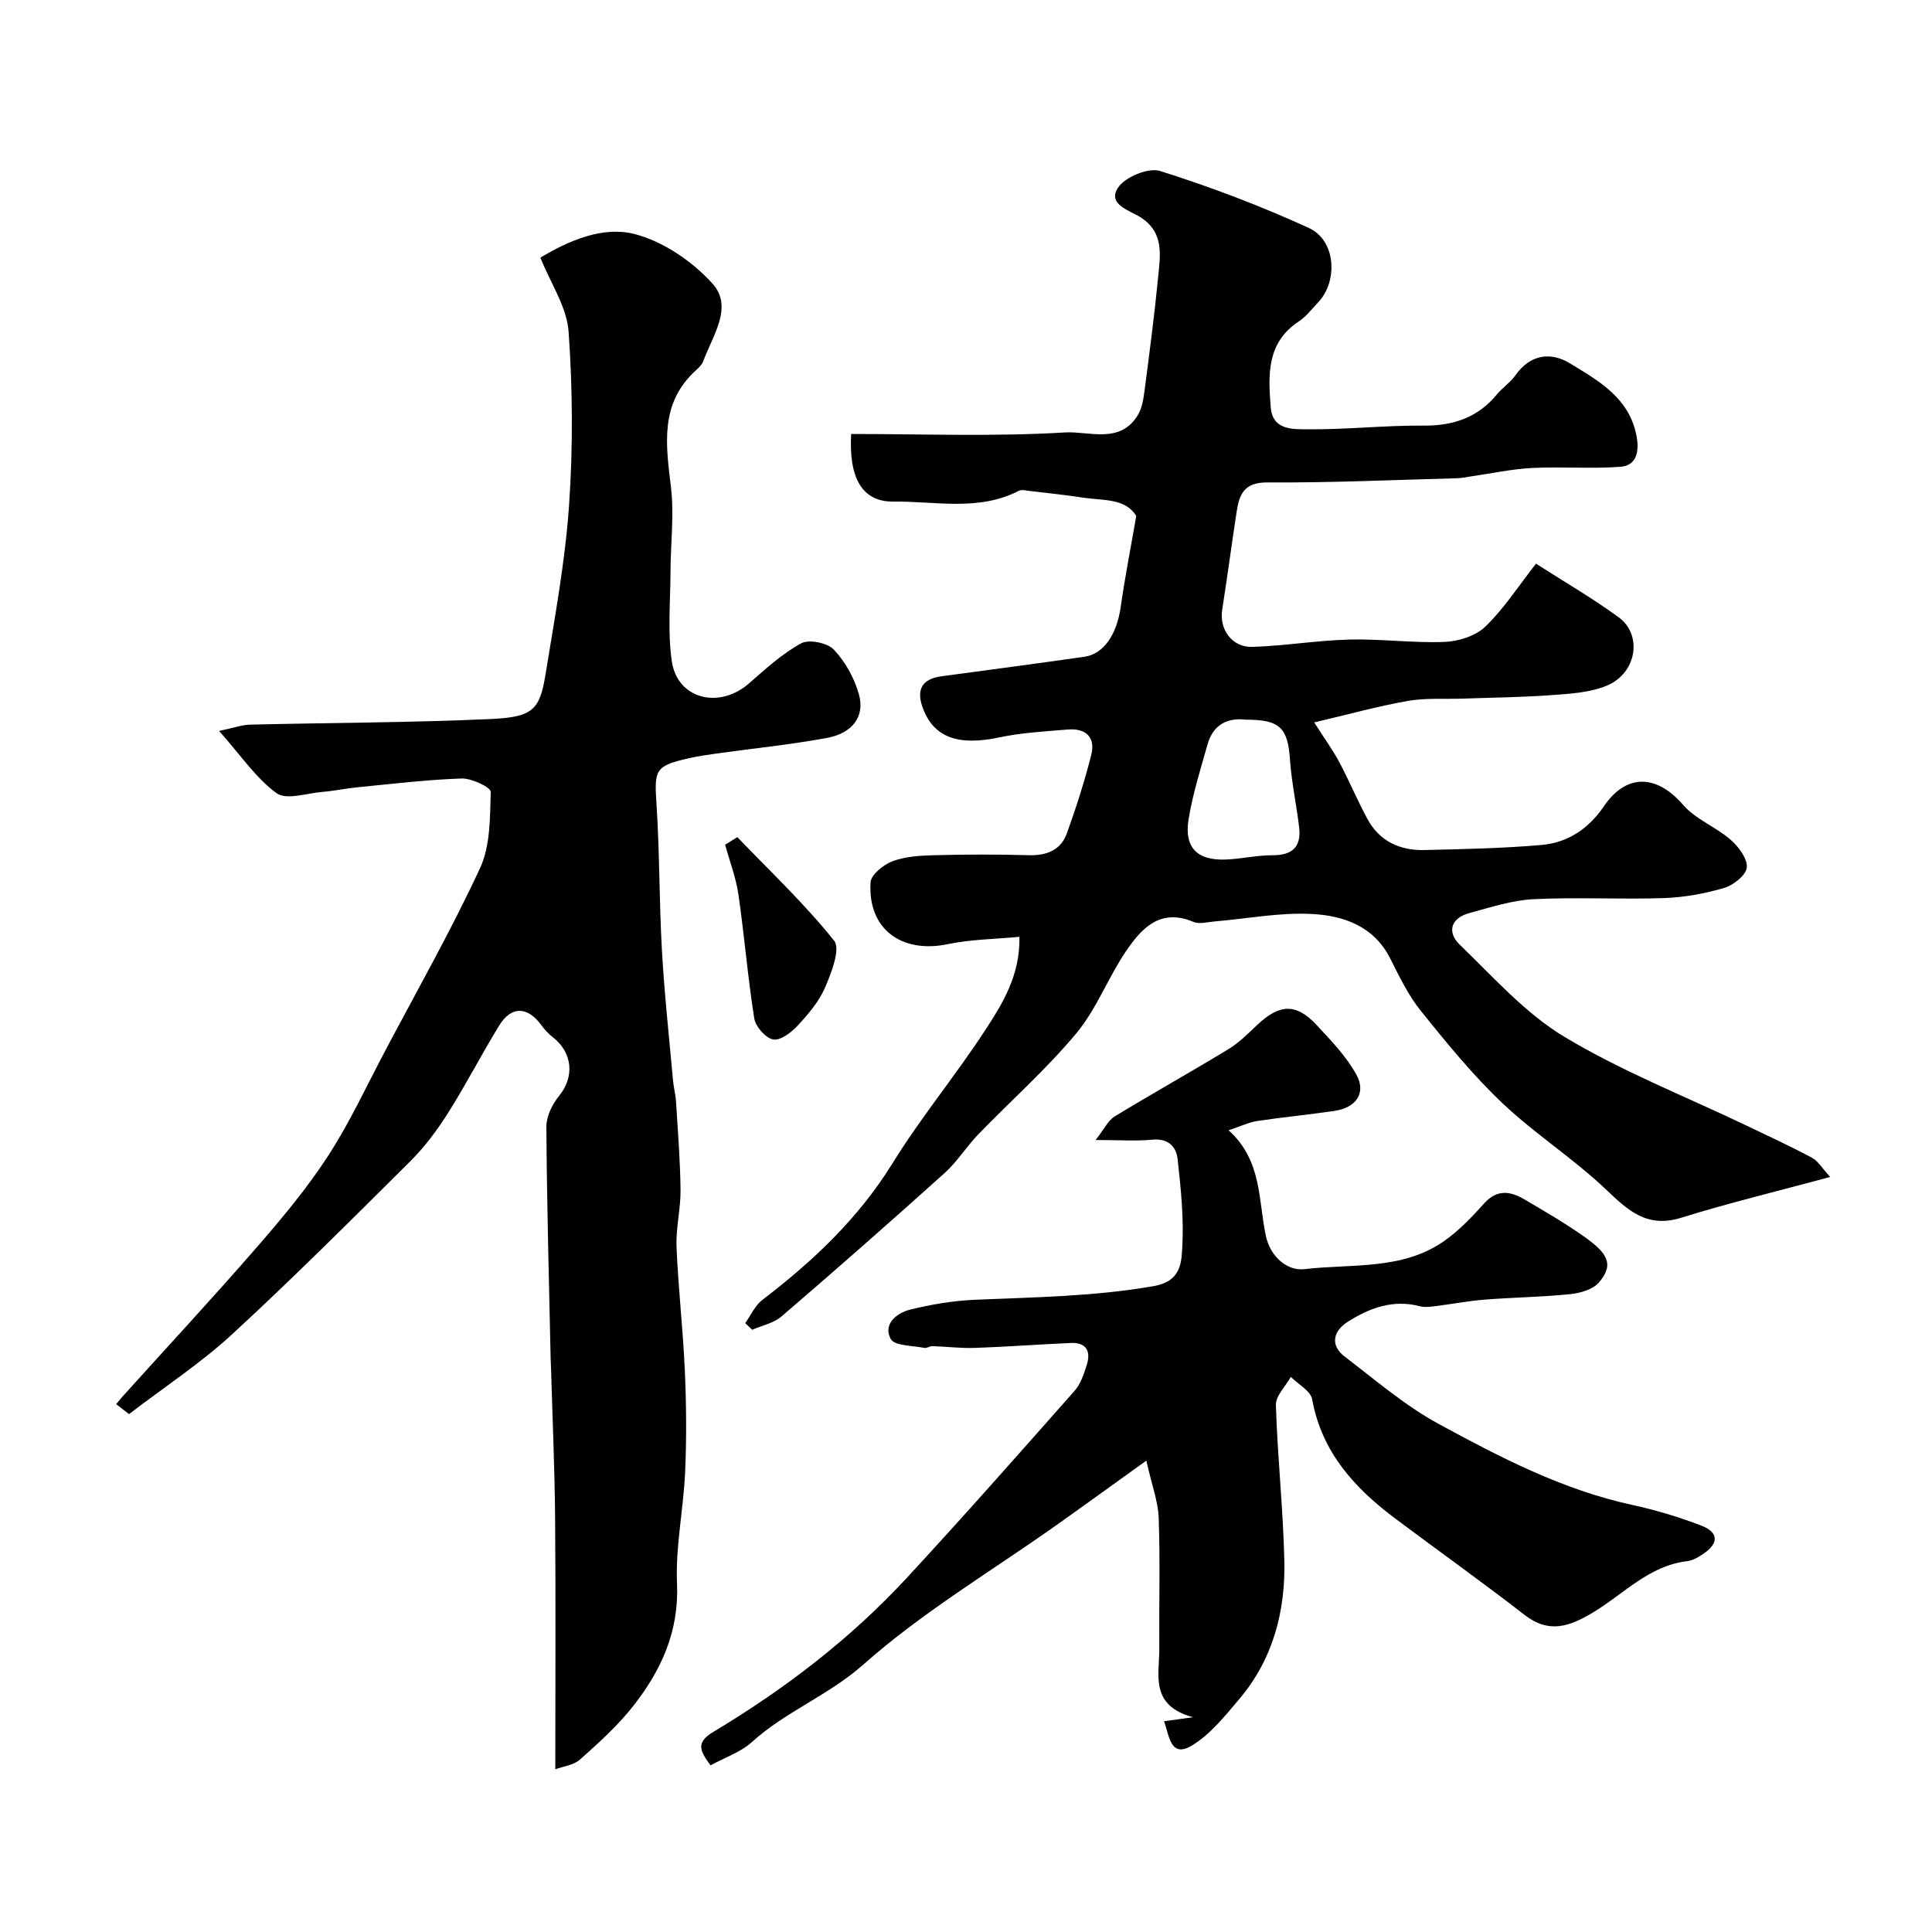 <svg enable-background="new 0 0 400 400" viewBox="0 0 400 400" xmlns="http://www.w3.org/2000/svg"><g fill="#010103"><path d="m154.29 273.94c1.17-1.63 2.04-3.67 3.57-4.83 10.48-8.01 19.88-16.87 26.93-28.27 5.82-9.42 12.95-18.03 19.02-27.3 3.71-5.66 7.42-11.58 7.25-19.58-5.16.49-10.08.52-14.8 1.51-9.62 2.02-16.64-3.15-16.02-12.79.1-1.6 2.69-3.68 4.57-4.38 2.69-.99 5.76-1.17 8.68-1.24 6.49-.17 13-.18 19.49 0 3.69.1 6.63-1.01 7.9-4.52 1.92-5.31 3.65-10.72 5.04-16.19.95-3.73-1.12-5.63-4.88-5.31-4.73.4-9.53.65-14.15 1.63-8.58 1.82-13.68.01-15.91-6.31-1.3-3.69.03-5.81 3.92-6.34 9.88-1.33 19.77-2.64 29.64-4.05 4.02-.58 6.7-4.67 7.5-10.36.86-6.09 2.06-12.14 3.21-18.79-2.3-3.72-6.88-3.16-10.95-3.78-3.71-.57-7.45-.96-11.18-1.4-.73-.09-1.61-.32-2.19-.02-8.32 4.29-17.26 2.13-25.9 2.23-6.49.08-9.32-4.78-8.81-14 14.74 0 29.57.57 44.32-.32 4.91-.29 11.46 2.52 15.1-3.71.84-1.45 1.11-3.32 1.34-5.03 1.01-7.79 2.04-15.59 2.8-23.41.44-4.53 1.3-9.27-3.69-12.42-2.27-1.43-6.84-2.63-4.65-6.06 1.42-2.23 6.31-4.27 8.74-3.5 10.48 3.3 20.83 7.23 30.83 11.81 5.57 2.55 6.09 11.05 1.83 15.47-1.27 1.32-2.41 2.86-3.91 3.85-6.74 4.41-6.36 11.14-5.84 17.79.38 4.88 4.77 4.53 7.82 4.56 7.92.07 15.85-.83 23.77-.76 6.21.05 11.28-1.65 15.26-6.49 1.16-1.41 2.79-2.46 3.82-3.94 3.05-4.34 7.31-4.88 11.25-2.48 6.04 3.67 12.54 7.28 13.88 15.43.51 3.1-.22 5.76-3.36 6-6.07.46-12.21-.06-18.31.25-4.21.21-8.39 1.13-12.58 1.73-.97.14-1.95.36-2.92.39-13.1.35-26.2.96-39.29.87-4.85-.04-5.85 2.46-6.4 6.09-1.03 6.76-1.94 13.54-2.99 20.3-.63 4.01 2.02 7.79 6.24 7.66 6.73-.21 13.43-1.35 20.15-1.52 6.55-.16 13.13.75 19.67.49 2.9-.12 6.44-1.24 8.45-3.19 3.85-3.72 6.82-8.36 10.46-13.01 6.07 3.9 11.82 7.21 17.14 11.12 4.96 3.65 3.72 11.52-2.42 14.11-3.48 1.47-7.58 1.69-11.43 1.98-6.12.46-12.28.51-18.42.73-3.81.13-7.7-.17-11.42.48-6.16 1.08-12.21 2.77-19.37 4.45 2.2 3.44 3.87 5.73 5.19 8.21 2.06 3.87 3.75 7.95 5.85 11.81 2.5 4.6 6.73 6.52 11.78 6.4 8.09-.19 16.2-.35 24.26-1.05 5.43-.47 9.75-3.37 12.9-8.01 4.65-6.85 10.93-6.61 16.39-.3 2.58 2.99 6.75 4.55 9.81 7.2 1.66 1.44 3.52 3.88 3.39 5.74-.11 1.57-2.74 3.69-4.64 4.25-4.03 1.19-8.3 1.97-12.49 2.12-9.01.3-18.05-.22-27.05.23-4.46.22-8.89 1.69-13.26 2.87-3.91 1.06-4.66 3.98-1.97 6.57 6.94 6.68 13.53 14.19 21.65 19.06 11.93 7.17 25.07 12.33 37.69 18.37 4.54 2.17 9.12 4.29 13.56 6.66 1.26.67 2.09 2.16 3.77 3.98-10.89 2.94-20.97 5.37-30.84 8.44-7.1 2.21-11.01-1.5-15.63-5.9-6.73-6.39-14.7-11.48-21.44-17.87-6.13-5.81-11.52-12.45-16.84-19.05-2.6-3.23-4.45-7.12-6.34-10.86-3.39-6.71-9.69-8.87-16.2-9.21-6.66-.35-13.41.98-20.12 1.54-1.48.12-3.18.62-4.42.1-6.88-2.91-10.75 1.33-13.96 6.06-3.72 5.48-6.1 11.99-10.3 17.02-6.2 7.44-13.54 13.93-20.3 20.92-2.45 2.54-4.35 5.65-6.95 7.99-11.15 10.03-22.41 19.93-33.78 29.7-1.62 1.39-4.03 1.86-6.07 2.76-.49-.48-.97-.93-1.44-1.38zm103.61-124.94c-3.72-.45-6.75 1-7.91 5.17-1.43 5.12-3.07 10.24-3.91 15.47-.94 5.82 1.78 8.53 7.63 8.32 3.26-.12 6.51-.9 9.77-.89 4.06.01 5.95-1.73 5.5-5.7-.54-4.7-1.58-9.35-1.9-14.06-.46-6.61-2.04-8.33-9.18-8.31z"/><path d="m114.97 366.31c0-17.75.1-34.83-.04-51.9-.09-10.44-.55-20.87-.85-31.31-.02-.67-.07-1.33-.08-2-.34-15.93-.78-31.87-.88-47.8-.01-2.16 1.21-4.68 2.63-6.41 3.2-3.89 2.85-8.92-1.3-12.15-.9-.7-1.7-1.58-2.38-2.5-2.85-3.9-6.2-4.01-8.72.09-3.65 5.93-6.83 12.15-10.55 18.04-2.26 3.58-4.85 7.07-7.85 10.05-12.18 12.12-24.35 24.28-36.98 35.91-6.46 5.94-13.9 10.81-21.26 16.45-.53-.42-1.53-1.2-2.66-2.07.54-.65.93-1.14 1.35-1.61 9.29-10.3 18.73-20.47 27.82-30.93 5.23-6.02 10.39-12.2 14.72-18.88 4.5-6.94 8-14.54 11.88-21.87 6.62-12.51 13.61-24.84 19.56-37.66 2.16-4.66 2.07-10.5 2.22-15.82.03-.92-3.95-2.83-6.03-2.76-7.2.24-14.38 1.12-21.57 1.82-2.44.24-4.86.76-7.3.96-3.21.27-7.41 1.73-9.44.26-4.24-3.08-7.33-7.74-11.9-12.89 3.19-.67 4.78-1.26 6.38-1.3 16.6-.4 33.21-.41 49.8-1.16 8.71-.4 10.2-1.81 11.4-9.21 1.88-11.61 4.05-23.24 4.87-34.94.83-11.98.76-24.1-.09-36.07-.36-5.08-3.7-9.95-5.84-15.31 6.04-3.62 12.95-6.53 19.4-4.91 5.96 1.5 12.02 5.64 16.22 10.27 4.4 4.85.02 10.81-1.9 16.09-.27.73-.95 1.36-1.55 1.91-7.49 6.84-6.19 15.35-5.14 24.13.69 5.76-.07 11.69-.09 17.55-.02 6.2-.62 12.5.28 18.57 1.16 7.8 9.8 9.92 15.96 4.55 3.43-2.99 6.86-6.15 10.8-8.3 1.63-.89 5.43-.12 6.77 1.29 2.37 2.5 4.25 5.89 5.19 9.23 1.3 4.59-1.28 8.08-6.65 9.07-7.55 1.39-15.22 2.16-22.84 3.22-1.93.27-3.87.56-5.77.99-6.9 1.56-7.11 2.38-6.65 9.3.67 10.11.56 20.27 1.13 30.39.51 9.01 1.49 18 2.3 26.99.13 1.46.53 2.91.62 4.37.38 6.1.87 12.2.94 18.3.04 3.93-.99 7.88-.83 11.8.35 8.55 1.34 17.07 1.72 25.62.31 6.98.37 14 .06 20.98-.34 7.72-2.01 15.44-1.68 23.1.43 9.91-3.26 17.95-9.01 25.29-3.2 4.09-7.15 7.65-11.05 11.13-1.34 1.21-3.58 1.45-5.14 2.04z"/><path d="m241.01 356.35c1.56-.21 2.99-.41 6-.81-9.05-2.48-6.95-8.8-6.99-14.24-.07-9 .19-18-.12-26.99-.12-3.42-1.42-6.8-2.57-11.9-7.05 5.06-12.76 9.21-18.52 13.29-13.44 9.53-27.78 18.04-40.03 28.9-7.24 6.42-16.12 9.74-23.13 16.09-2.33 2.1-5.58 3.18-8.55 4.81-2.11-2.94-3.2-4.66.6-6.94 14.71-8.82 28.3-19.2 39.98-31.81 11.81-12.76 23.31-25.81 34.83-38.83 1.22-1.38 1.86-3.37 2.45-5.18.93-2.85.1-4.84-3.28-4.69-6.6.29-13.19.79-19.8 1.02-2.94.1-5.89-.27-8.84-.37-.54-.02-1.14.47-1.64.37-2.44-.5-6.19-.39-6.99-1.86-1.64-3.04 1.21-5.37 4-6.06 4.41-1.09 8.98-1.86 13.52-2.05 12.35-.53 24.67-.68 36.96-2.83 5.61-.98 5.7-4.81 5.89-8.05.34-6.05-.3-12.2-.97-18.26-.28-2.58-1.99-4.32-5.23-4-3.29.32-6.63.07-11.75.07 1.83-2.32 2.6-4.06 3.94-4.88 7.8-4.75 15.78-9.2 23.59-13.95 2.22-1.35 4.1-3.28 6.01-5.07 4.56-4.29 8-4.44 12.19.06 3 3.22 6.16 6.49 8.26 10.29 2.09 3.79-.03 6.84-4.49 7.51-5.33.8-10.7 1.3-16.03 2.1-1.71.26-3.33 1.06-5.93 1.92 6.99 6.32 6.11 14.49 7.73 21.94.89 4.1 4.28 7.25 8.01 6.81 9.74-1.15 20.18.27 28.87-5.81 3.09-2.16 5.78-5 8.32-7.82 2.71-3.01 5.5-2.48 8.4-.76 4.2 2.48 8.45 4.93 12.42 7.76 4.44 3.17 6.29 5.55 2.89 9.42-1.27 1.44-3.84 2.18-5.9 2.39-5.91.6-11.86.67-17.78 1.14-3.41.27-6.78.93-10.18 1.35-1.06.13-2.2.27-3.2.01-5.55-1.46-10.44.38-14.93 3.23-2.87 1.83-3.79 4.77-.62 7.19 6.36 4.86 12.52 10.18 19.5 13.97 12.73 6.92 25.65 13.63 40.04 16.75 4.89 1.06 9.75 2.52 14.41 4.33 3.46 1.35 3.49 3.6.47 5.68-1.06.73-2.31 1.5-3.54 1.64-7.9.93-13.1 6.8-19.41 10.58-4.86 2.92-9.12 4.51-14.24.53-8.77-6.81-17.83-13.25-26.72-19.91-8.45-6.33-15.25-13.74-17.24-24.71-.32-1.76-2.89-3.11-4.42-4.65-1.09 1.95-3.15 3.93-3.09 5.85.33 10.71 1.49 21.39 1.75 32.1.25 10.54-2.33 20.48-9.31 28.73-2.97 3.51-6.01 7.34-9.84 9.65-4.44 2.66-4.67-2.02-5.75-5.05z"/><path d="m152.66 173.32c6.78 7.07 13.95 13.82 20.04 21.44 1.36 1.7-.57 6.64-1.88 9.7-1.25 2.91-3.48 5.51-5.67 7.88-1.31 1.42-3.57 3.14-5.08 2.87-1.56-.28-3.63-2.65-3.91-4.35-1.35-8.52-2.04-17.14-3.28-25.68-.51-3.49-1.81-6.86-2.75-10.29.85-.53 1.69-1.05 2.53-1.57z"/></g></svg>